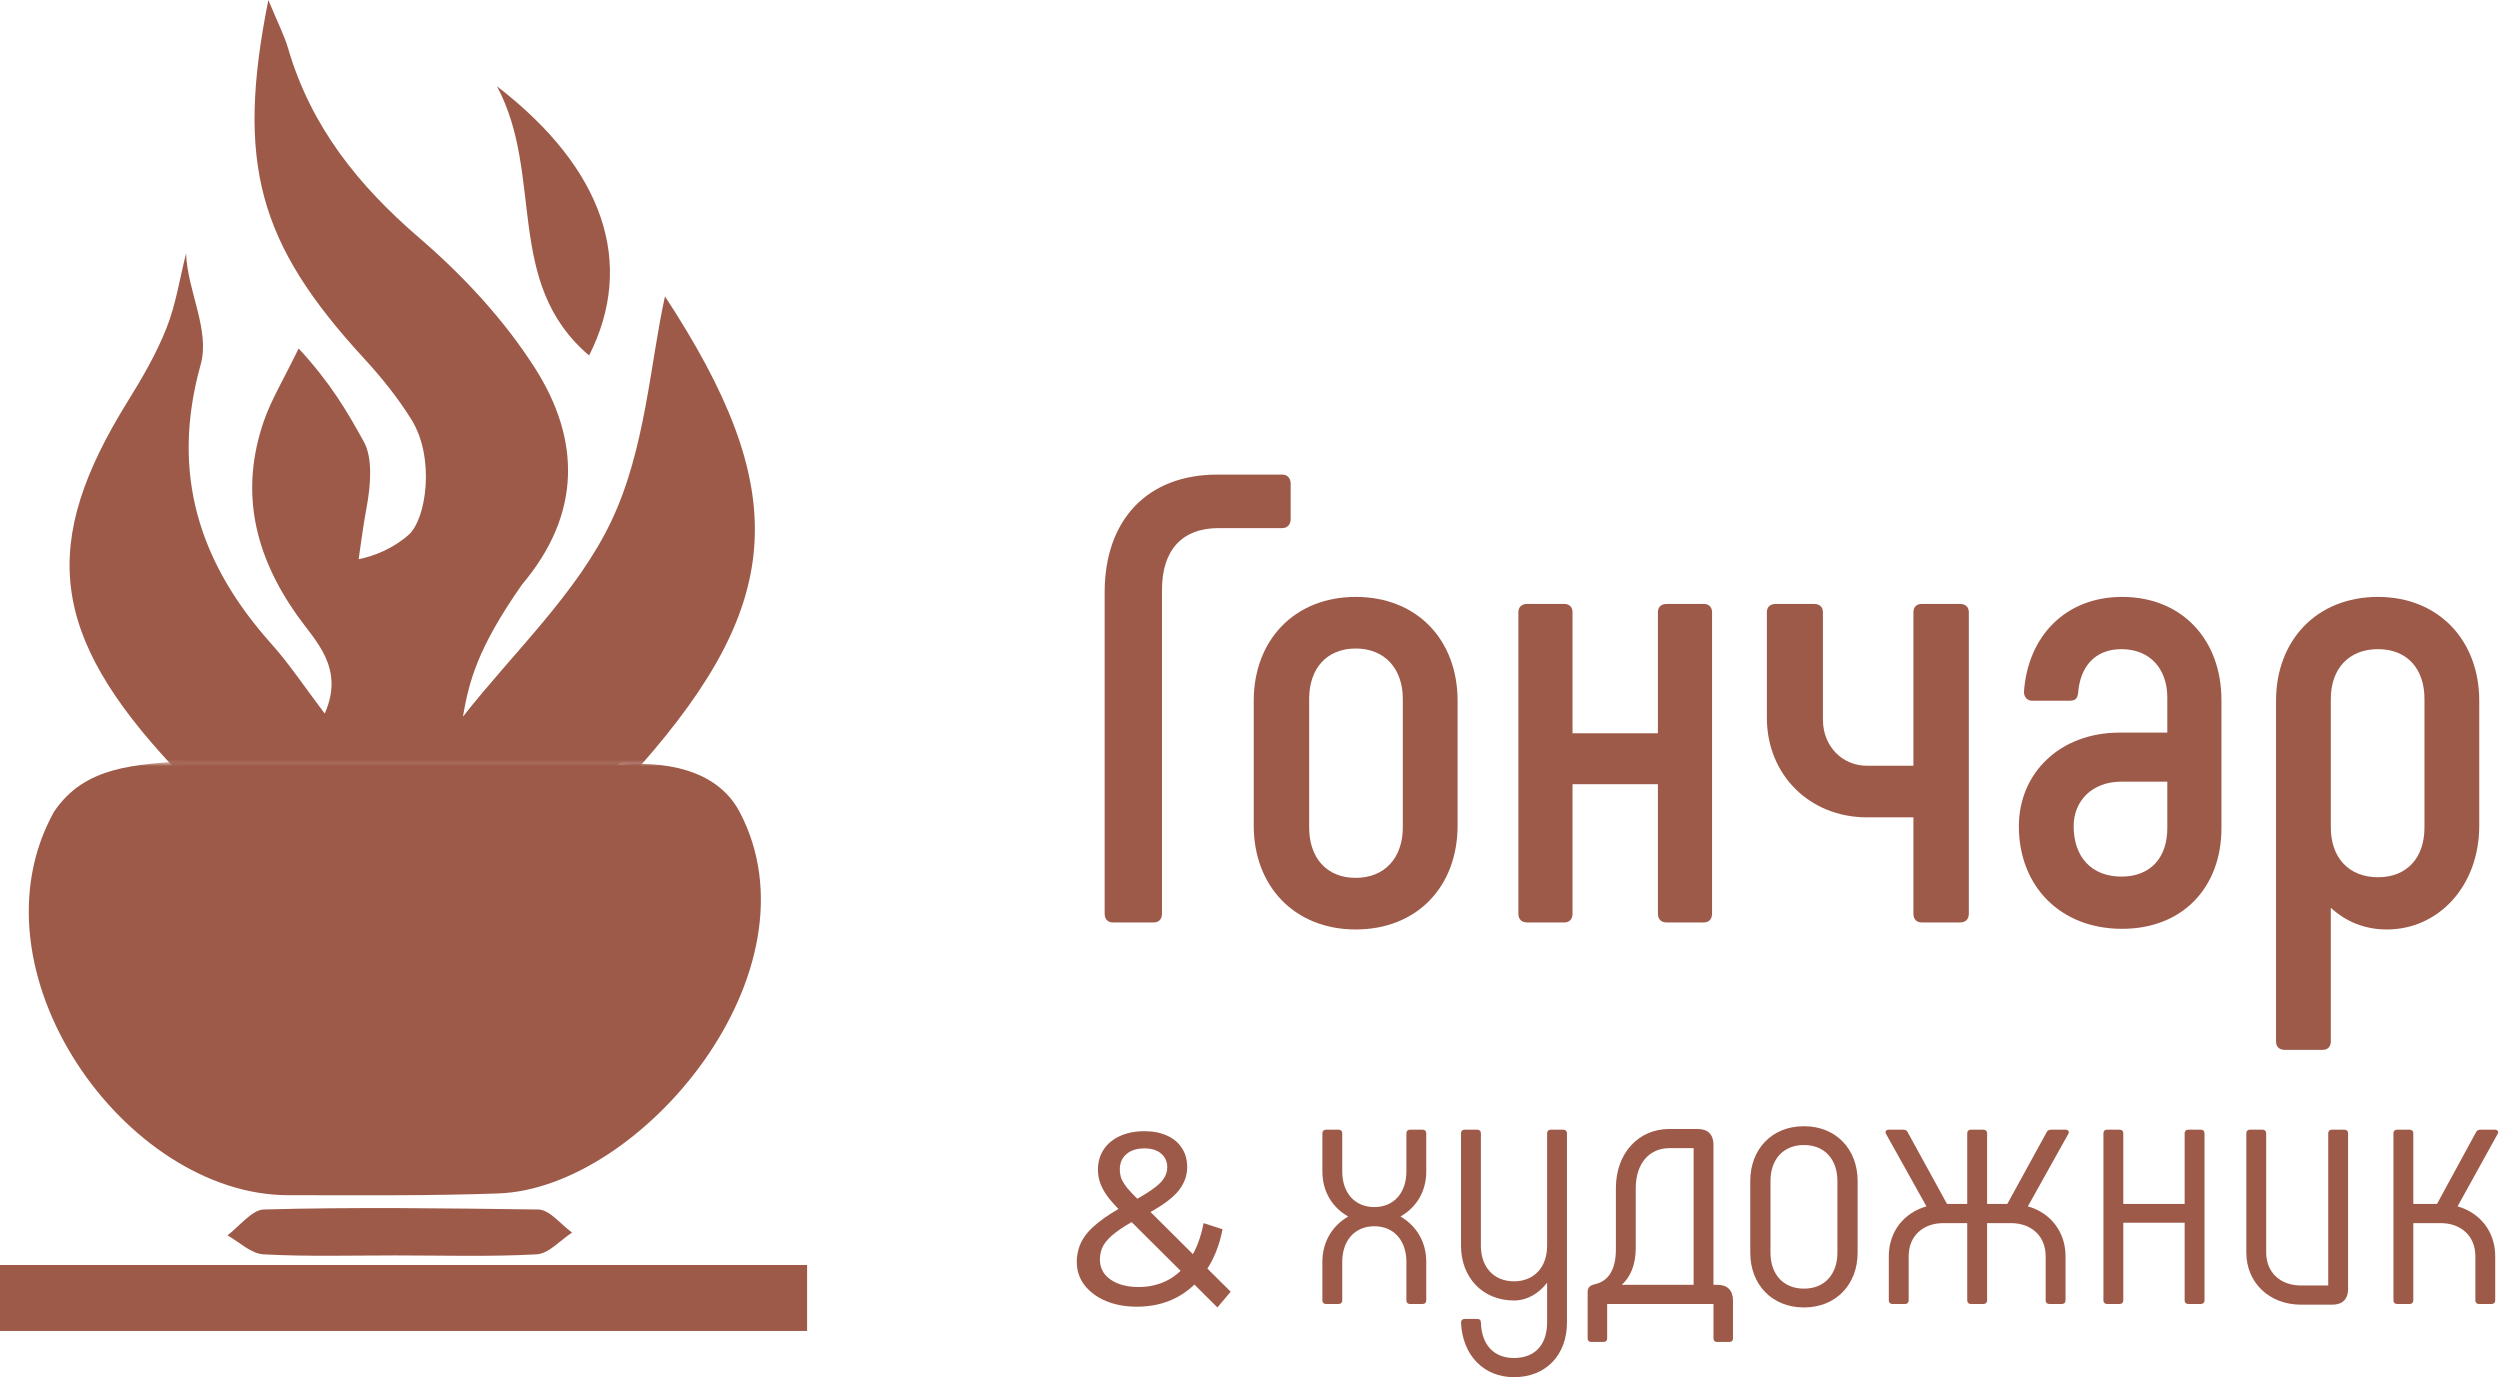 <?xml version="1.0" encoding="UTF-8"?> <svg xmlns="http://www.w3.org/2000/svg" width="403" height="222" viewBox="0 0 403 222" fill="none"> <path d="M179.403 148.7H185.976C186.797 148.7 187.311 148.187 187.311 147.263V95.093C187.311 88.726 190.494 85.131 196.451 85.131H206.72C207.542 85.131 208.055 84.515 208.055 83.694V77.943C208.055 77.121 207.542 76.505 206.72 76.505H196.245C184.949 76.505 178.068 83.796 178.068 95.504V147.263C178.068 148.187 178.582 148.7 179.403 148.7Z" fill="#9E5A49"></path> <path d="M218.533 149.83C228.494 149.83 234.964 142.847 234.964 133.091V112.962C234.964 103.206 228.494 96.222 218.533 96.222C208.674 96.222 202.101 103.206 202.101 112.962V133.091C202.101 142.847 208.674 149.83 218.533 149.83ZM218.533 141.512C213.809 141.512 211.036 138.225 211.036 133.399V112.654C211.036 107.827 213.809 104.541 218.533 104.541C223.257 104.541 226.132 107.827 226.132 112.654V133.399C226.132 138.225 223.257 141.512 218.533 141.512Z" fill="#9E5A49"></path> <path d="M267.253 98.687V118.2H253.492V98.687C253.492 97.866 252.979 97.352 252.157 97.352H246.201C245.276 97.352 244.763 97.866 244.763 98.687V147.263C244.763 148.187 245.276 148.7 246.201 148.7H252.157C252.979 148.7 253.492 148.187 253.492 147.263V126.415H267.253V147.263C267.253 148.187 267.767 148.7 268.691 148.7H274.648C275.469 148.7 275.983 148.187 275.983 147.263V98.687C275.983 97.866 275.469 97.352 274.648 97.352H268.691C267.767 97.352 267.253 97.866 267.253 98.687Z" fill="#9E5A49"></path> <path d="M309.776 148.7H315.938C316.862 148.7 317.376 148.187 317.376 147.263V98.687C317.376 97.866 316.862 97.352 315.938 97.352H309.776C308.955 97.352 308.441 97.866 308.441 98.687V123.437H300.944C296.939 123.437 293.858 120.253 293.858 116.043V98.687C293.858 97.866 293.345 97.352 292.42 97.352H286.259C285.334 97.352 284.821 97.866 284.821 98.687V115.735C284.821 124.875 291.702 131.755 300.944 131.755H308.441V147.263C308.441 148.187 308.955 148.7 309.776 148.7Z" fill="#9E5A49"></path> <path d="M342.077 149.727C351.936 149.727 358.098 142.949 358.098 133.501V112.859C358.098 103.206 351.834 96.222 342.077 96.222C332.937 96.222 326.878 102.59 326.262 111.524C326.262 112.346 326.776 112.962 327.597 112.962H333.554C334.478 112.962 334.889 112.654 334.991 111.73C335.299 107.519 337.661 104.644 341.975 104.644C346.596 104.644 349.369 107.827 349.369 112.449V118.097H341.667C332.013 118.097 325.441 124.669 325.441 133.193C325.441 142.847 332.116 149.727 342.077 149.727ZM341.975 141.306C337.148 141.306 334.272 138.123 334.272 133.193C334.272 129.188 337.148 126.004 341.975 126.004H349.369V133.501C349.369 138.225 346.699 141.306 341.975 141.306Z" fill="#9E5A49"></path> <path d="M383.328 96.222C373.469 96.222 366.896 103.206 366.896 112.962V167.905C366.896 168.726 367.41 169.24 368.334 169.24H374.393C375.215 169.24 375.728 168.726 375.728 167.905V146.338C378.09 148.495 381.068 149.83 384.765 149.83C393.084 149.83 399.656 142.847 399.656 133.091V112.962C399.656 103.206 393.084 96.222 383.328 96.222ZM390.824 133.399C390.824 138.225 388.052 141.409 383.328 141.409C378.604 141.409 375.728 138.225 375.728 133.399V112.654C375.728 107.827 378.604 104.644 383.328 104.644C388.052 104.644 390.824 107.827 390.824 112.654V133.399Z" fill="#9E5A49"></path> <path d="M213.731 210.201H215.81C216.147 210.201 216.371 209.976 216.371 209.639V203.402C216.371 200.03 218.338 197.67 221.541 197.67C224.744 197.67 226.71 200.03 226.71 203.402V209.639C226.71 209.976 226.935 210.201 227.272 210.201H229.351C229.688 210.201 229.913 209.976 229.913 209.639V203.402C229.913 200.199 228.34 197.614 225.755 196.097C228.34 194.636 229.913 192.051 229.913 188.849V182.668C229.913 182.331 229.688 182.106 229.351 182.106H227.272C226.935 182.106 226.71 182.331 226.71 182.668V188.849C226.71 192.22 224.744 194.58 221.541 194.58C218.338 194.58 216.371 192.22 216.371 188.849V182.668C216.371 182.331 216.147 182.106 215.81 182.106H213.731C213.393 182.106 213.169 182.331 213.169 182.668V188.849C213.169 192.051 214.742 194.636 217.327 196.097C214.742 197.614 213.169 200.199 213.169 203.402V209.639C213.169 209.976 213.393 210.201 213.731 210.201Z" fill="#9E5A49"></path> <path d="M252.034 182.106H249.955C249.618 182.106 249.394 182.331 249.394 182.668V200.817C249.394 204.188 247.371 206.548 244.056 206.548C240.74 206.548 238.718 204.188 238.718 200.817V182.668C238.718 182.331 238.493 182.106 238.156 182.106H236.077C235.74 182.106 235.515 182.331 235.515 182.668V200.817C235.515 205.874 238.942 209.639 244.056 209.639C246.191 209.639 248.045 208.515 249.394 206.773V213.179C249.394 216.775 247.427 218.91 244.056 218.91C240.797 218.91 238.83 216.775 238.718 213.179C238.718 212.785 238.493 212.617 238.156 212.617H236.077C235.74 212.617 235.515 212.841 235.515 213.179C235.74 218.46 239.167 222 244.056 222C249.169 222 252.596 218.46 252.596 213.179V182.668C252.596 182.331 252.372 182.106 252.034 182.106Z" fill="#9E5A49"></path> <path d="M256.49 216.325H258.513C258.85 216.325 259.075 216.1 259.075 215.763V210.201H276.212V215.763C276.212 216.1 276.437 216.325 276.774 216.325H278.797C279.134 216.325 279.359 216.1 279.359 215.763V209.639C279.359 208.009 278.46 207.11 276.831 207.11H276.212V184.522C276.212 182.893 275.313 181.994 273.684 181.994H269.076C264.132 181.994 260.48 185.871 260.48 191.546V201.435C260.48 204.525 259.356 206.492 257.164 206.998C256.322 207.166 255.928 207.56 255.928 208.234V215.763C255.928 216.1 256.153 216.325 256.49 216.325ZM261.435 207.11C262.783 205.874 263.682 203.964 263.682 201.154V191.546C263.682 187.556 265.874 185.084 269.076 185.084H273.01V207.11H261.435Z" fill="#9E5A49"></path> <path d="M290.796 210.762C296.022 210.762 299.449 206.998 299.449 201.941V190.366C299.449 185.309 296.022 181.544 290.796 181.544C285.571 181.544 282.143 185.309 282.143 190.366V201.941C282.143 206.998 285.571 210.762 290.796 210.762ZM290.796 207.728C287.425 207.728 285.402 205.368 285.402 201.941V190.366C285.402 186.938 287.425 184.578 290.796 184.578C294.168 184.578 296.19 186.938 296.19 190.366V201.941C296.19 205.368 294.168 207.728 290.796 207.728Z" fill="#9E5A49"></path> <path d="M305.037 210.201H307.116C307.453 210.201 307.678 209.976 307.678 209.639V202.503C307.678 199.244 309.981 197.165 313.296 197.165H317.117V209.639C317.117 209.976 317.342 210.201 317.679 210.201H319.758C320.095 210.201 320.32 209.976 320.32 209.639V197.165H324.141C327.456 197.165 329.76 199.244 329.76 202.503V209.639C329.76 209.976 329.985 210.201 330.322 210.201H332.401C332.738 210.201 332.963 209.976 332.963 209.639V202.503C332.963 198.513 330.49 195.479 326.894 194.468L333.412 182.78C333.637 182.387 333.356 182.106 332.963 182.106H330.603C330.322 182.106 330.041 182.218 329.928 182.499L323.579 194.074H320.32V182.668C320.32 182.331 320.095 182.106 319.758 182.106H317.679C317.342 182.106 317.117 182.331 317.117 182.668V194.074H313.858L307.509 182.499C307.397 182.218 307.116 182.106 306.835 182.106H304.475C304.081 182.106 303.8 182.387 304.025 182.78L310.543 194.468C306.947 195.479 304.475 198.513 304.475 202.503V209.639C304.475 209.976 304.7 210.201 305.037 210.201Z" fill="#9E5A49"></path> <path d="M352.164 182.668V194.074H342.275V182.668C342.275 182.331 342.05 182.106 341.713 182.106H339.634C339.297 182.106 339.072 182.331 339.072 182.668V209.639C339.072 209.976 339.297 210.201 339.634 210.201H341.713C342.05 210.201 342.275 209.976 342.275 209.639V197.108H352.164V209.639C352.164 209.976 352.389 210.201 352.726 210.201H354.805C355.142 210.201 355.367 209.976 355.367 209.639V182.668C355.367 182.331 355.142 182.106 354.805 182.106H352.726C352.389 182.106 352.164 182.331 352.164 182.668Z" fill="#9E5A49"></path> <path d="M370.927 210.313H375.984C377.613 210.313 378.512 209.414 378.512 207.784V182.668C378.512 182.331 378.288 182.106 377.95 182.106H375.871C375.534 182.106 375.31 182.331 375.31 182.668V207.222H370.927C367.612 207.222 365.308 205.143 365.308 201.885V182.668C365.308 182.331 365.083 182.106 364.746 182.106H362.667C362.33 182.106 362.105 182.331 362.105 182.668V201.885C362.105 206.829 365.87 210.313 370.927 210.313Z" fill="#9E5A49"></path> <path d="M396.162 194.468L402.624 182.78C402.848 182.387 402.567 182.106 402.174 182.106H399.814C399.533 182.106 399.309 182.218 399.14 182.499L392.847 194.074H389.026V182.668C389.026 182.331 388.801 182.106 388.464 182.106H386.385C386.048 182.106 385.823 182.331 385.823 182.668V209.639C385.823 209.976 386.048 210.201 386.385 210.201H388.464C388.801 210.201 389.026 209.976 389.026 209.639V197.165H393.409C396.724 197.165 399.028 199.244 399.028 202.503V209.639C399.028 209.976 399.252 210.201 399.589 210.201H401.668C402.006 210.201 402.23 209.976 402.23 209.639V202.503C402.23 198.513 399.758 195.479 396.162 194.468Z" fill="#9E5A49"></path> <path d="M183.287 210.64C181.411 210.64 179.747 210.337 178.294 209.729C176.841 209.121 175.692 208.276 174.847 207.193C174.002 206.11 173.579 204.855 173.579 203.429C173.579 202.187 173.856 201.051 174.411 200.021C174.966 198.991 175.851 198 177.066 197.049C178.281 196.072 179.879 195.068 181.86 194.038C183.472 193.192 184.727 192.453 185.625 191.819C186.549 191.185 187.197 190.59 187.567 190.035C187.963 189.454 188.161 188.833 188.161 188.173C188.161 187.275 187.844 186.548 187.21 185.994C186.576 185.412 185.665 185.122 184.476 185.122C183.234 185.122 182.257 185.439 181.543 186.073C180.857 186.68 180.513 187.486 180.513 188.49C180.513 188.992 180.592 189.481 180.751 189.956C180.936 190.405 181.253 190.92 181.702 191.502C182.177 192.056 182.851 192.77 183.723 193.641L198.384 208.223L196.244 210.759L180.672 195.266C179.747 194.341 179.021 193.522 178.492 192.809C177.964 192.069 177.581 191.356 177.343 190.669C177.105 189.983 176.987 189.283 176.987 188.569C176.987 187.328 177.29 186.245 177.898 185.32C178.532 184.369 179.404 183.643 180.513 183.141C181.649 182.612 182.97 182.348 184.476 182.348C185.876 182.348 187.091 182.586 188.121 183.061C189.152 183.51 189.944 184.171 190.499 185.043C191.08 185.888 191.371 186.918 191.371 188.133C191.371 189.19 191.106 190.167 190.578 191.066C190.076 191.964 189.257 192.836 188.121 193.681C186.985 194.526 185.453 195.438 183.525 196.415C181.94 197.234 180.698 198 179.8 198.713C178.902 199.4 178.255 200.087 177.858 200.774C177.489 201.461 177.304 202.214 177.304 203.032C177.304 203.904 177.555 204.683 178.056 205.37C178.585 206.031 179.311 206.546 180.236 206.916C181.187 207.286 182.283 207.47 183.525 207.47C185.295 207.47 186.893 207.087 188.319 206.321C189.746 205.555 190.935 204.406 191.886 202.874C192.863 201.342 193.576 199.44 194.025 197.168L197.077 198.159C196.548 200.827 195.637 203.085 194.342 204.934C193.074 206.784 191.503 208.197 189.627 209.174C187.751 210.152 185.638 210.64 183.287 210.64Z" fill="#9E5A49"></path> <mask id="mask0_67_1266" style="mask-type:alpha" maskUnits="userSpaceOnUse" x="-14" y="122" width="172" height="104"> <path d="M-13.742 122.896H157.996V225.939H-13.742V122.896Z" fill="#D9D9D9"></path> </mask> <g mask="url(#mask0_67_1266)"> <path d="M30.331 122.596C10.059 100.985 6.452 83.731 20.596 60.923C22.943 57.143 25.211 53.252 26.834 49.141C28.362 45.298 28.976 41.108 30 37.076C30.677 37.013 31.354 36.95 32.032 36.887C32.236 42.951 33.906 49.44 32.347 55.016C27.448 72.547 32.095 87.007 43.782 100.065C46.696 103.325 49.138 107.027 52.351 111.264C55.611 103.861 50.854 99.608 47.846 95.355C41.026 85.668 38.631 75.462 42.522 64.152C43.688 60.75 45.609 57.615 48.145 52.402C53.217 57.915 58.21 61.884 61.045 67.035C62.447 69.57 59.801 74.296 59.092 78.06C58.572 80.817 58.226 83.605 57.816 86.377C60.573 85.101 64.353 84.566 65.897 82.424C70.039 76.674 70.15 70.059 66.354 63.916C64.164 60.372 61.486 57.064 58.667 53.992C41.671 35.516 37.986 22.553 43.262 -3.767C44.68 -0.302 45.798 1.824 46.46 4.077C50.13 16.631 57.753 26.129 67.614 34.603C74.67 40.667 81.27 47.771 86.247 55.583C93.603 67.129 93.729 79.116 84.168 90.441C79.27 96.222 75.521 102.979 71.268 109.295C72.386 110.114 73.505 110.949 74.623 111.768C82.798 101.341 93.02 91.89 98.565 80.203C104.046 68.657 104.802 54.843 107.197 44.006C127.5 75.052 123.352 96.479 99.614 123.319C106.785 122.596 115.511 123.859 119.214 130.859C132.772 156.491 103.448 191.58 80.325 192.383C69.047 192.777 59.332 192.666 46.475 192.666C20.163 192.666 -5.535 156.517 8.704 130.859C13.76 123.319 22.046 123.319 30.331 122.596Z" fill="#9E5A49"></path> <path d="M130.105 203.92V214.552H0V203.92H130.105Z" fill="#9E5A49"></path> <path d="M63.694 202.374C56.622 202.374 49.518 202.578 42.461 202.2C40.477 202.09 38.586 200.216 36.665 199.145C38.429 197.806 40.666 195.018 42.461 194.971C57.393 194.561 71.837 194.782 86.785 194.971C88.612 195.002 90.408 197.396 92.219 198.688C90.314 199.917 88.471 202.09 86.502 202.2C78.925 202.61 71.302 202.374 63.694 202.374Z" fill="#9E5A49"></path> </g> <mask id="mask1_67_1266" style="mask-type:alpha" maskUnits="userSpaceOnUse" x="-14" y="-14" width="172" height="138"> <path d="M-13.742 -13.74H157.996V123.65H-13.742V-13.74Z" fill="#D9D9D9"></path> </mask> <g mask="url(#mask1_67_1266)"> <path d="M28.075 123.773C7.803 102.163 6.449 87.498 20.593 64.69C22.94 60.91 25.208 57.02 26.831 52.908C28.359 49.065 28.973 44.875 29.997 40.843C29.32 40.906 30.674 40.78 29.997 40.843C30.201 46.907 33.903 53.208 32.344 58.784C27.445 76.315 32.092 90.774 43.779 103.832C46.693 107.093 49.135 110.794 52.348 115.031C55.608 107.628 50.851 103.375 47.843 99.123C41.023 89.436 38.628 79.229 42.519 67.919C43.685 64.517 45.606 61.383 48.142 56.169C53.214 61.682 55.829 66.078 58.664 71.229C60.066 73.765 59.798 78.063 59.089 81.828C58.569 84.584 58.223 87.372 57.813 90.144C60.293 89.66 63.417 88.41 65.894 86.191C68.728 83.652 70.147 73.826 66.351 67.683C64.161 64.139 61.483 60.831 58.664 57.76C41.668 39.284 37.983 26.32 43.259 0C44.677 3.465 45.795 5.592 46.457 7.844C50.127 20.398 57.751 29.896 67.611 38.37C74.667 44.434 81.267 51.538 86.245 59.351C93.6 70.896 93.726 82.883 84.165 94.208C76.85 104.654 75.6 109.965 74.62 115.535C73.502 114.716 75.738 116.354 74.62 115.535C82.795 105.108 93.017 95.657 98.562 83.97C104.043 72.424 104.799 58.61 107.194 47.773C127.497 78.819 126.783 96.811 103.046 123.651C116.939 125.998 126.741 140.674 123.937 157.623C120.173 180.399 103.445 195.347 80.322 196.15C69.044 196.544 57.687 195.567 46.473 196.434C18.341 198.592 -5.538 160.285 8.701 134.626C12.623 127.569 29.997 140.825 28.075 123.789V123.773ZM21.082 130.83C21.082 131.696 21.113 132.562 21.129 133.429C48.804 132.893 76.494 134.279 104.091 130.83H21.066H21.082Z" fill="#9E5A49"></path> <path d="M94.964 57.302C81.197 45.631 87.781 28.241 80.11 13.908C97.452 27.265 102.43 42.528 94.964 57.302Z" fill="#9E5A49"></path> </g> </svg> 